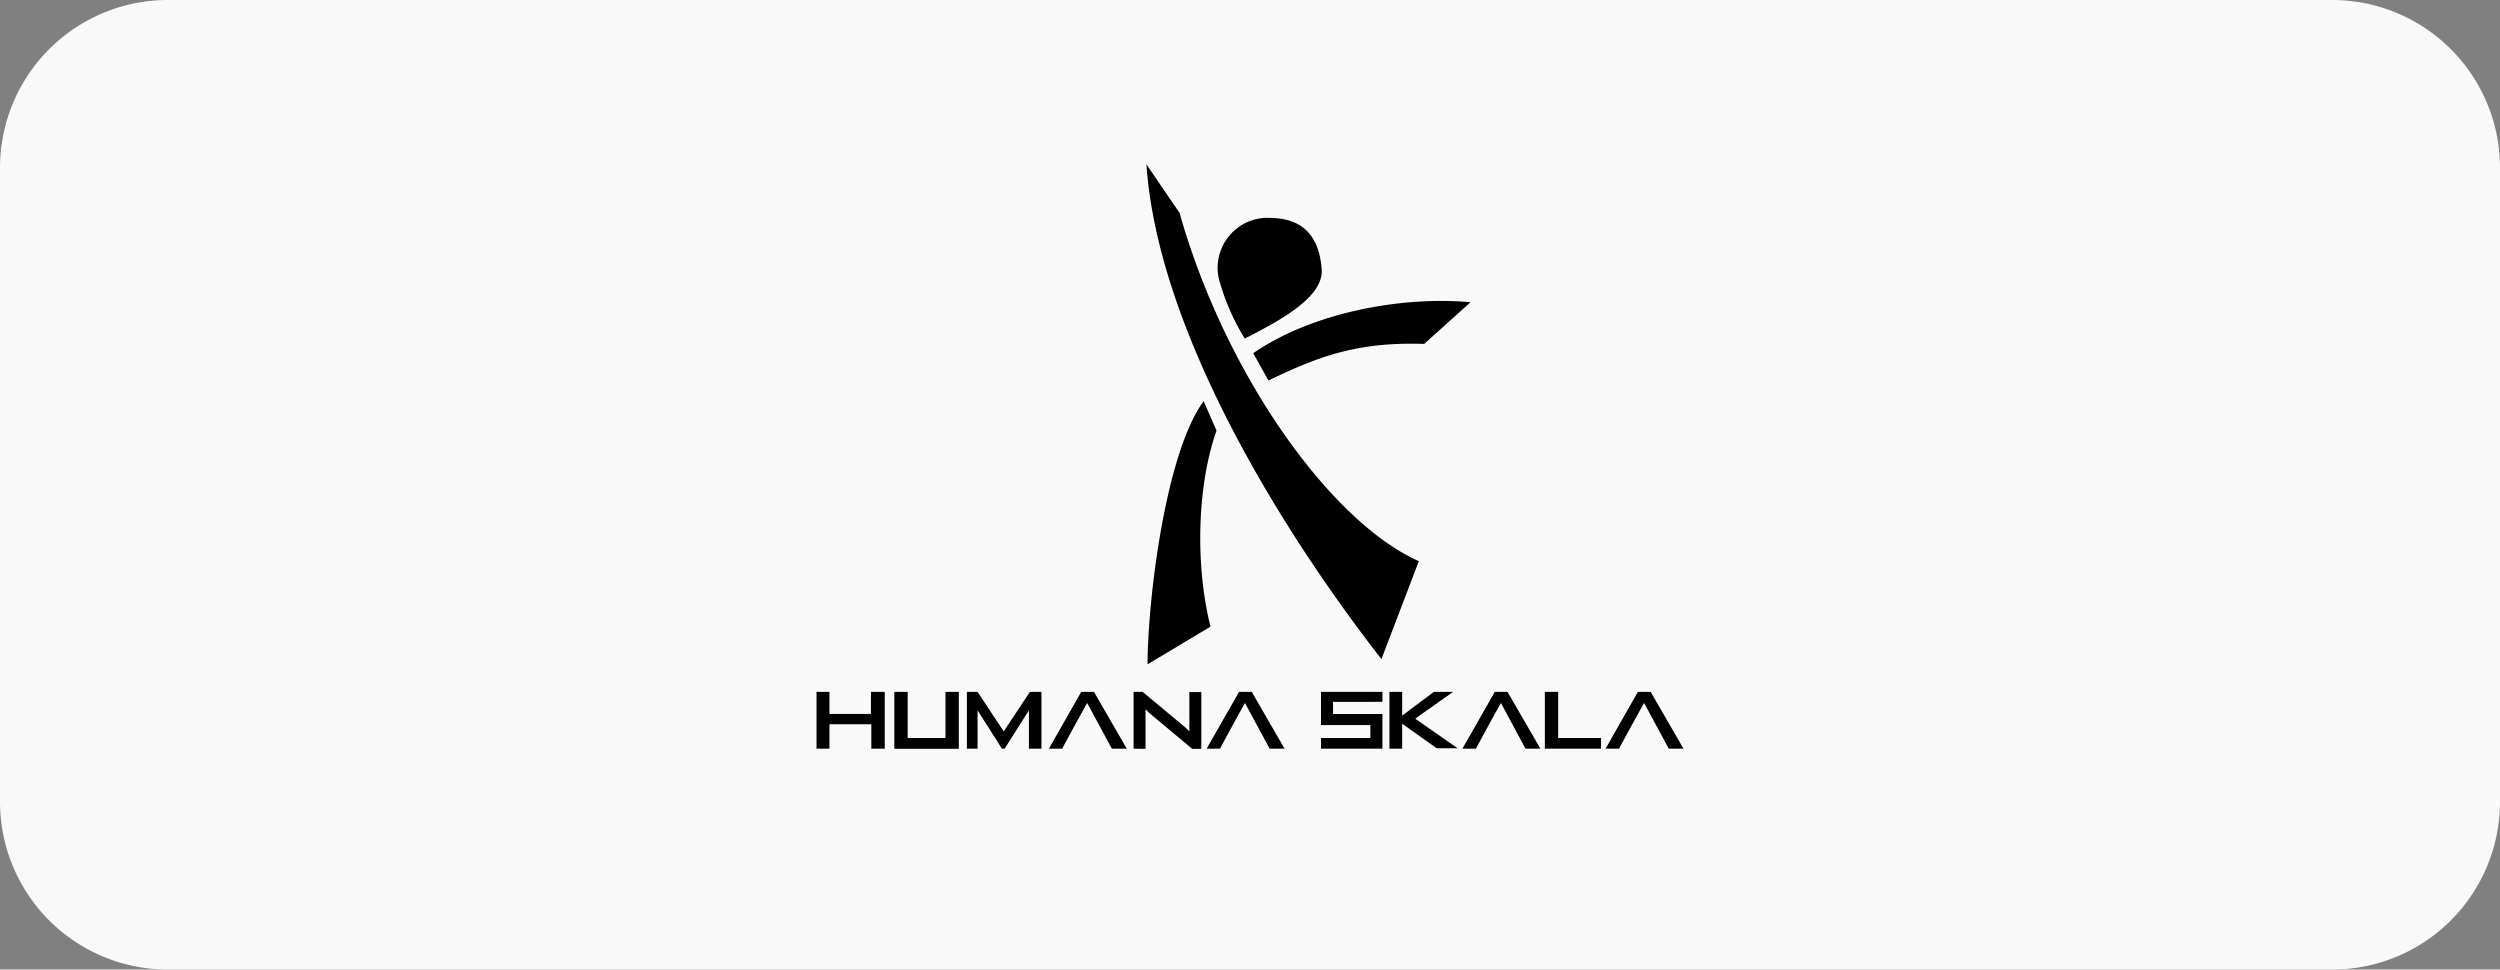<svg id="Layer_1" data-name="Layer 1" xmlns="http://www.w3.org/2000/svg" xmlns:xlink="http://www.w3.org/1999/xlink" viewBox="0 0 253.18 98.19"><rect x="0" y="0" width="253.18" height="98.19" fill="#808080" stroke="none"/><defs><style>.cls-1{fill:none;}.cls-2{clip-path:url(#clip-path);}.cls-3{fill:#faf9fa;}</style><clipPath id="clip-path"><rect class="cls-1" width="253.18" height="98.18"/></clipPath></defs><title>6 humana</title><g class="cls-2"><path class="cls-3" d="M17,0A17,17,0,0,0,0,17V81.19a17,17,0,0,0,17,17H236.18a17,17,0,0,0,17-17V17a17,17,0,0,0-17-17Z"/></g><path d="M163.94,75.82H162.6l3.27-5.75h1.3l3.32,5.75H169l-2.5-4.63c-.86,1.55-1.7,3.07-2.54,4.63m-7.51,0V70.07h1.35v4.67h4.34v1.08Zm-7,0h-1.35l3.28-5.75h1.29L156,75.82h-1.51L152,71.19c-.86,1.55-1.7,3.07-2.53,4.63Zm-8.74,0V70.07H142v2.4l3.21-2.4h1.94l-3.83,2.71,4.3,3H145.5L142,73.29v2.53Zm-1.9-4.74H135v1.23h5v3.51h-6.22V74.74h5V73.43h-5V70.07H140v1Zm-15.23,4.74H122.2l3.28-5.75h1.29l3.32,5.75h-1.51l-2.5-4.63c-.86,1.55-1.7,3.07-2.53,4.63Zm-8.78,0V70.07h.92l4.07,3.39c.14.11.26.22.37.32l.29.3c0-.32,0-.55,0-.68s0-.24,0-.31v-3h1.21v5.75h-.92l-4.25-3.55a3.18,3.18,0,0,1-.26-.25,2.28,2.28,0,0,1-.22-.22c0,.18,0,.35,0,.5s0,.3,0,.41v3.11Zm-7.23,0h-1.35l3.28-5.75h1.29l3.32,5.75h-1.51l-2.5-4.63c-.86,1.55-1.7,3.07-2.53,4.63Zm-9.65,0V70.07H99l2.65,4,2.65-4h1.17v5.75H104.2V71.94l-2.46,3.88h-.27L99,71.94v3.88Zm-6-5.75v4.67h3.83V70.07H97.1v5.76H90.57V70.07Zm-9.23,5.75V70.07H84V72.3h4.2V70.07H89.6v5.75H88.24V73.35H84v2.47Z"/><path d="M128.46,38.54c5.36-2.62,9.31-3.92,15.77-3.71l4.69-4.22c-6.82-.64-16,1-22,5.16l1.54,2.77Zm-6.57,2.07,1.31,3c-2,5.67-2.15,13.72-.61,19.85l-6.38,3.82c.05-7.06,1.91-21.54,5.68-26.64Zm6.61-18.55a5.07,5.07,0,0,0-5.07,6.16,23.13,23.13,0,0,0,2.63,6.07c3.22-1.66,8-4.1,7.79-7s-1.5-5.24-5.35-5.22Zm15.19,34.77-3.79,9.92C129.2,53,117.22,33.08,116.1,16.64l3.36,4.93c4.68,16.55,15.43,31.37,24.23,35.26Z"/></svg>